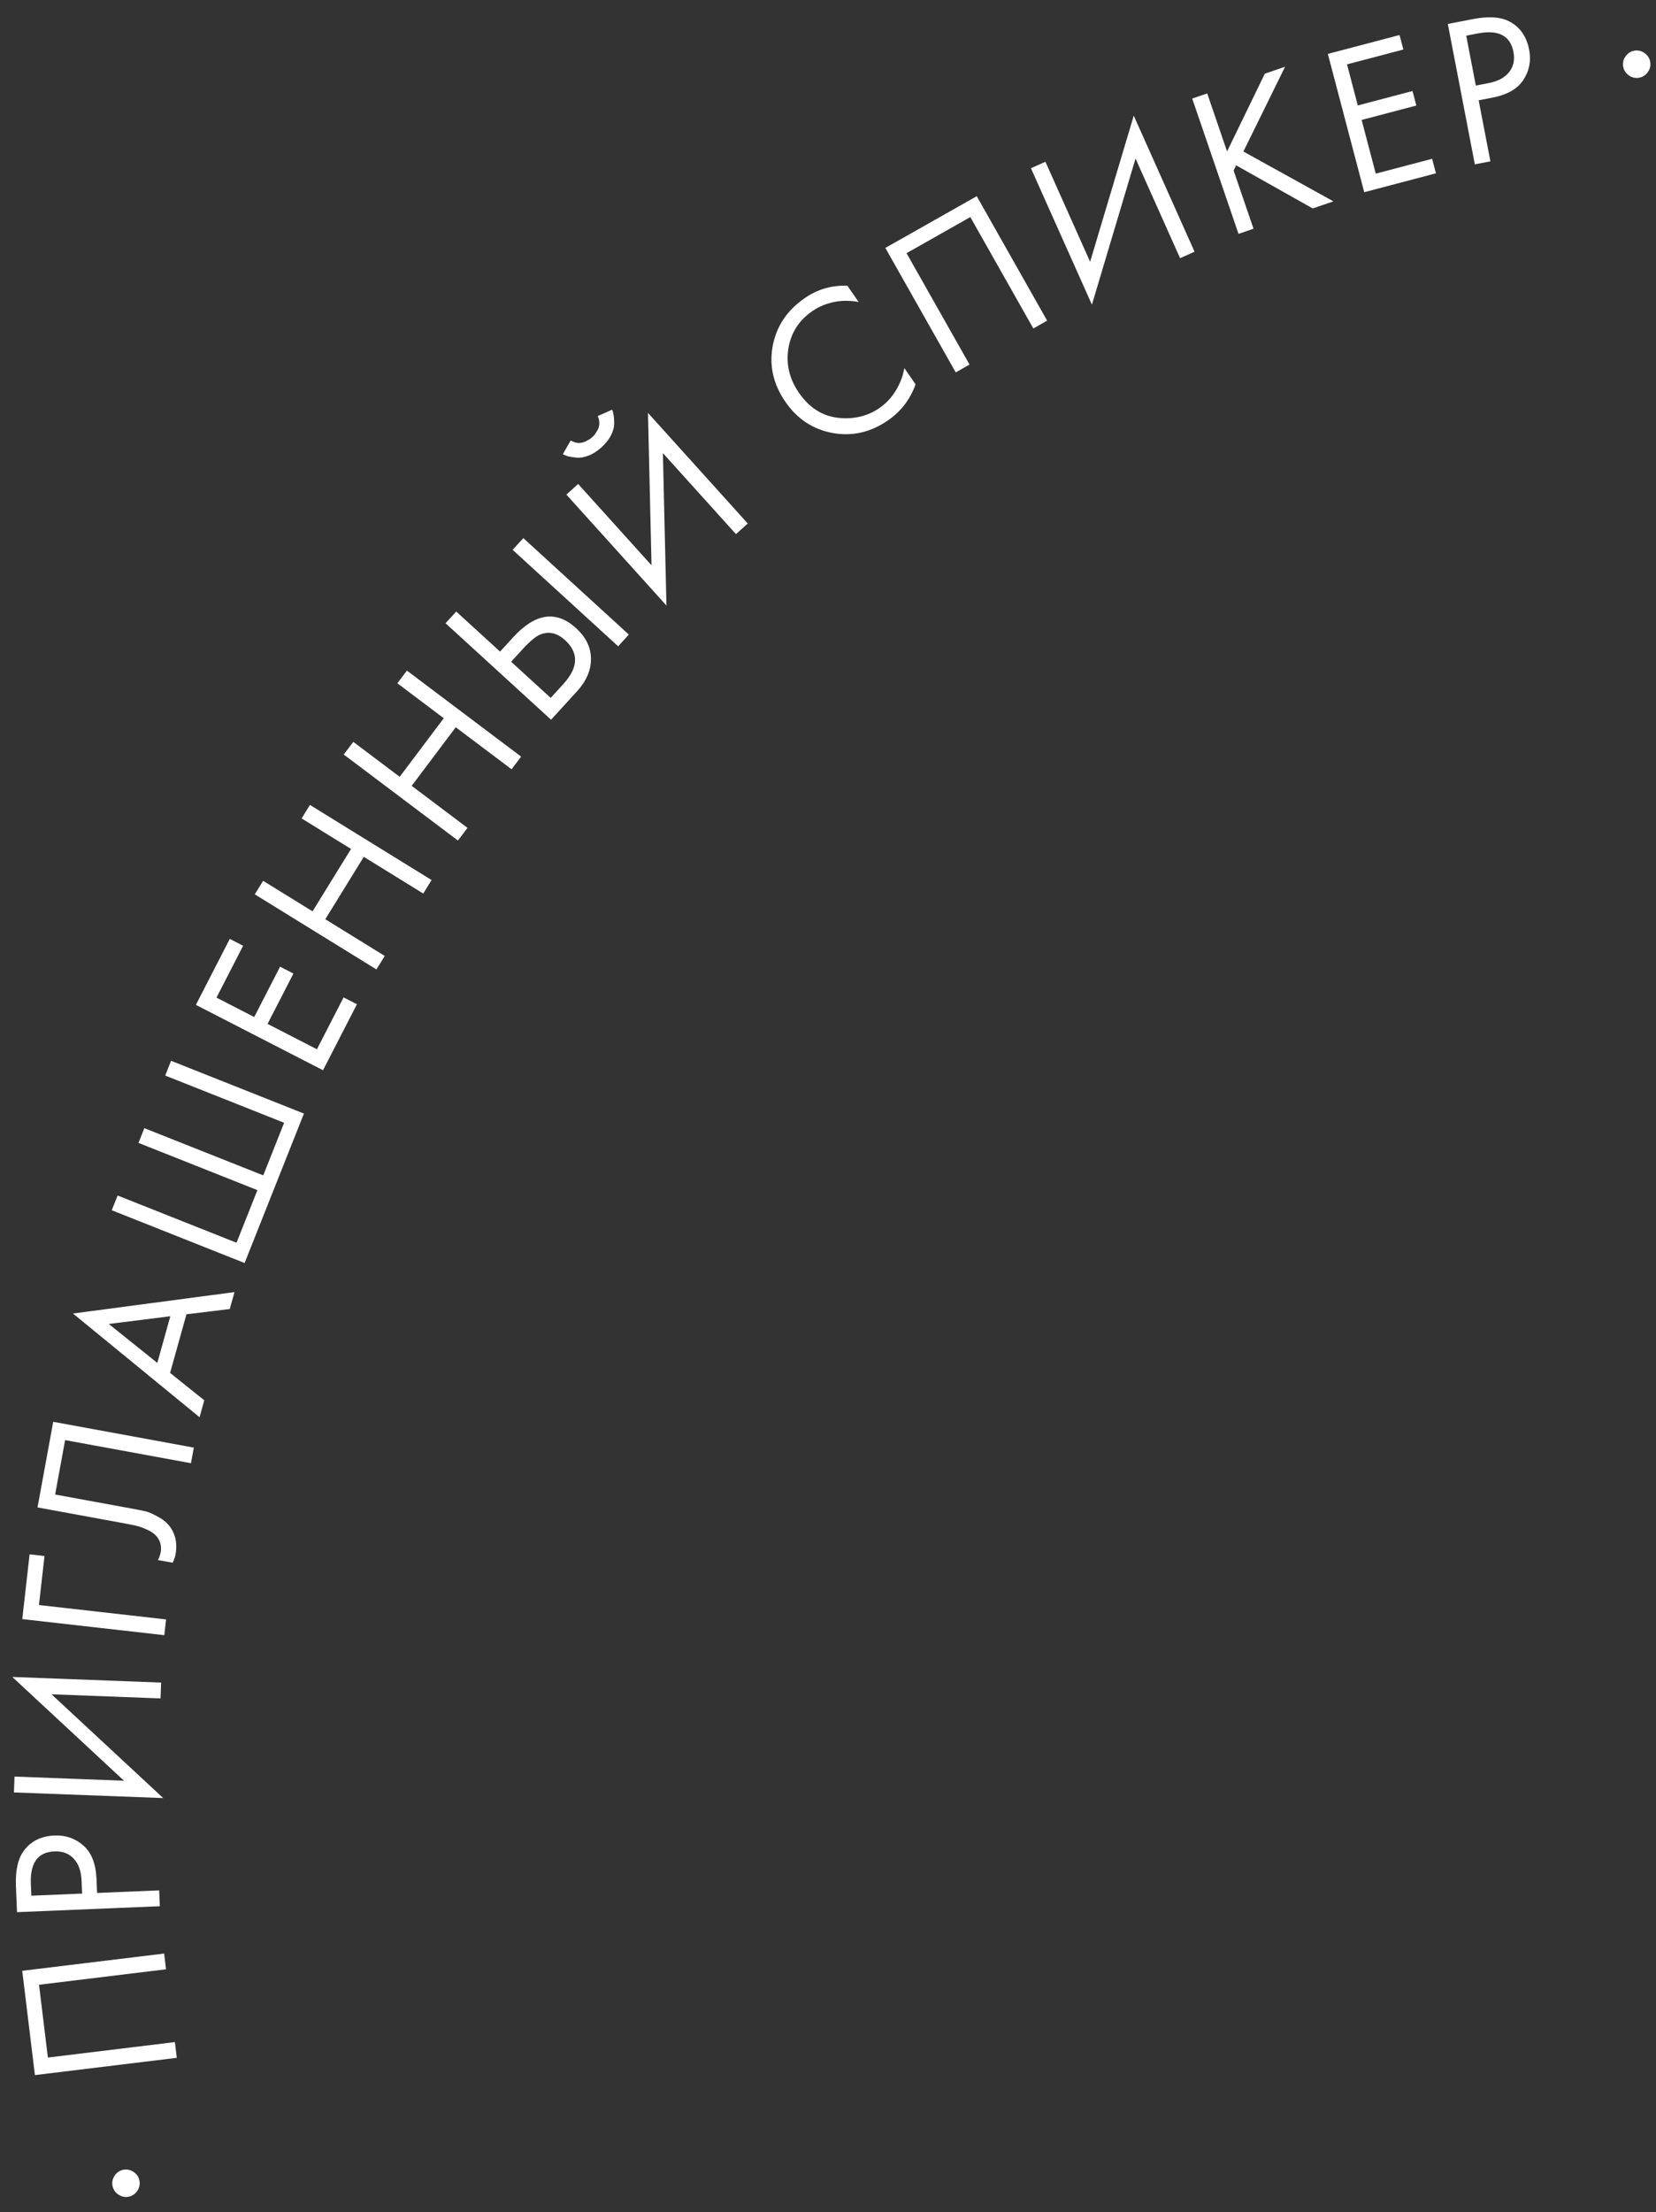 <?xml version="1.0" encoding="UTF-8"?> <svg xmlns="http://www.w3.org/2000/svg" width="170" height="227" viewBox="0 0 170 227" fill="none"><rect x="0" y="0" width="170" height="227" fill="#333333" stroke="none"/><path d="M14.114 224.783C13.903 225.116 13.612 225.324 13.24 225.407C12.868 225.491 12.515 225.427 12.182 225.216C11.85 225.005 11.641 224.713 11.558 224.341C11.475 223.969 11.538 223.617 11.749 223.284C11.96 222.951 12.252 222.743 12.624 222.659C12.996 222.576 13.349 222.64 13.681 222.851C14.014 223.062 14.223 223.353 14.306 223.725C14.389 224.098 14.325 224.45 14.114 224.783ZM3.583 212.936L2.282 202.234L16.848 200.463L17.045 202.079L4.007 203.665L4.915 211.134L17.953 209.548L18.149 211.164L3.583 212.936ZM1.747 196.217L1.636 193.558C1.567 191.887 1.86 190.642 2.516 189.822C3.24 188.896 4.269 188.405 5.603 188.35C6.746 188.302 7.737 188.65 8.575 189.393C9.398 190.122 9.842 191.263 9.907 192.816L9.966 194.245L16.341 193.979L16.409 195.606L1.747 196.217ZM3.218 194.527L8.428 194.309L8.372 192.969C8.331 192.001 8.066 191.256 7.574 190.734C7.082 190.197 6.418 189.945 5.583 189.98C3.883 190.051 3.078 191.164 3.168 193.318L3.218 194.527ZM16.48 174.283L5.29 173.861L16.755 184.509L1.431 183.931L1.493 182.304L12.727 182.728L1.262 172.08L16.541 172.657L16.48 174.283ZM16.866 167.795L2.286 166.144L3.038 159.499L4.568 159.672L3.999 164.7L17.05 166.177L16.866 167.795ZM3.852 154.683L5.464 145.898L19.897 148.546L19.603 150.147L6.685 147.777L5.661 153.36L13.407 154.781C14.085 154.905 14.596 155.006 14.94 155.084C15.269 155.16 15.724 155.362 16.304 155.693C16.873 156.006 17.307 156.406 17.605 156.893C18.063 157.648 18.201 158.523 18.018 159.519C17.976 159.75 17.88 160.03 17.729 160.36L16.215 160.083C16.354 159.81 16.446 159.551 16.491 159.306C16.595 158.743 16.493 158.24 16.187 157.796C15.975 157.489 15.643 157.226 15.191 157.009C14.724 156.789 14.326 156.642 13.997 156.567C13.668 156.491 13.157 156.39 12.464 156.263L3.852 154.683ZM23.587 134.325L19.141 134.866L17.46 140.883L20.97 143.691L20.485 145.428L7.491 134.786L24.072 132.588L23.587 134.325ZM16.149 139.854L17.486 135.066L11.166 135.859L16.149 139.854ZM25.112 129.604L11.473 124.19L12.074 122.677L24.281 127.523L26.424 122.125L14.217 117.279L14.817 115.766L27.025 120.611L29.168 115.213L16.96 110.368L17.561 108.854L31.2 114.268L25.112 129.604ZM23.588 96.345L24.958 97.049L22.223 102.371L26.098 104.362L28.752 99.196L30.122 99.9L27.467 105.066L32.535 107.67L35.27 102.347L36.64 103.051L33.161 109.822L20.109 103.115L23.588 96.345ZM27.011 90.386L32.084 93.517L36.036 87.115L30.963 83.983L31.818 82.598L44.304 90.306L43.449 91.692L37.346 87.924L33.394 94.326L39.497 98.094L38.642 99.479L26.155 91.771L27.011 90.386ZM36.268 76.126L41.031 79.712L45.556 73.701L40.793 70.115L41.773 68.814L53.496 77.64L52.517 78.94L46.787 74.627L42.262 80.638L47.991 84.951L47.012 86.252L35.289 77.426L36.268 76.126ZM56.57 73.855L45.739 63.955L46.837 62.753L51.335 66.865L52.671 65.403C54.947 62.913 57.102 62.598 59.138 64.459C60.155 65.389 60.665 66.44 60.665 67.614C60.676 68.776 60.192 69.893 59.212 70.965L56.57 73.855ZM52.472 67.904L56.532 71.614L57.808 70.218C58.649 69.298 59.057 68.449 59.033 67.671C59.022 66.966 58.681 66.306 58.01 65.693C57.23 64.98 56.416 64.773 55.568 65.071C55.077 65.238 54.431 65.76 53.63 66.637L52.472 67.904ZM52.626 56.42L53.724 55.218L64.555 65.118L63.457 66.32L52.626 56.42ZM75.553 54.81L68.051 46.496L68.416 62.138L58.144 50.753L59.352 49.663L66.883 58.01L66.519 42.367L76.761 53.72L75.553 54.81ZM57.781 46.607L58.585 45.199C58.837 45.347 59.092 45.433 59.35 45.457C59.61 45.46 59.846 45.415 60.058 45.322C60.272 45.208 60.432 45.123 60.539 45.066C60.636 44.998 60.722 44.93 60.799 44.861C60.875 44.793 60.952 44.714 61.029 44.624C61.096 44.524 61.192 44.378 61.316 44.187C61.441 43.975 61.51 43.745 61.523 43.497C61.537 43.227 61.483 42.96 61.362 42.694L62.844 42.038C62.909 42.197 62.956 42.381 62.987 42.591C63.029 42.79 63.05 43.077 63.052 43.451C63.053 43.825 62.944 44.229 62.725 44.664C62.505 45.1 62.177 45.514 61.742 45.907C61.306 46.3 60.861 46.583 60.405 46.757C59.95 46.931 59.536 46.998 59.164 46.958C58.792 46.918 58.504 46.872 58.299 46.82C58.105 46.758 57.932 46.687 57.781 46.607ZM86.995 29.325L88.146 30.989C87.33 30.84 86.546 30.829 85.796 30.956C84.891 31.118 84.089 31.441 83.39 31.925C82.002 32.884 81.182 34.173 80.929 35.793C80.68 37.392 81.043 38.897 82.019 40.309C83.07 41.828 84.401 42.683 86.011 42.871C87.633 43.051 89.06 42.715 90.29 41.864C91.062 41.33 91.681 40.626 92.146 39.752C92.478 39.148 92.708 38.489 92.839 37.775L93.99 39.44C93.434 40.983 92.493 42.213 91.166 43.131C89.381 44.365 87.478 44.799 85.458 44.43C83.45 44.054 81.841 42.991 80.632 41.242C79.388 39.444 78.951 37.535 79.32 35.515C79.7 33.487 80.795 31.847 82.604 30.596C83.931 29.678 85.395 29.254 86.995 29.325ZM90.887 25.441L100.27 20.133L107.496 32.904L106.079 33.706L99.611 22.275L93.063 25.98L99.53 37.411L98.113 38.213L90.887 25.441ZM121.143 26.494L116.572 16.271L112.093 31.263L105.834 17.264L107.32 16.6L111.909 26.863L116.388 11.871L122.629 25.829L121.143 26.494ZM123.929 9.588L125.968 15.541L129.84 7.564L131.921 6.851L127.644 15.548L136.884 20.662L134.761 21.389L126.898 16.966L126.638 17.497L128.683 23.471L127.143 23.998L122.389 10.116L123.929 9.588ZM143.674 3.594L144.066 5.083L138.279 6.607L139.389 10.82L145.005 9.341L145.397 10.83L139.781 12.309L141.232 17.819L147.018 16.295L147.41 17.785L140.049 19.723L136.313 5.532L143.674 3.594ZM148.628 2.456L151.242 1.952C152.884 1.636 154.159 1.742 155.067 2.269C156.089 2.849 156.727 3.794 156.979 5.105C157.196 6.228 156.998 7.259 156.387 8.198C155.788 9.12 154.725 9.728 153.199 10.022L151.795 10.292L153.001 16.557L151.402 16.865L148.628 2.456ZM150.518 3.66L151.503 8.78L152.821 8.526C153.772 8.343 154.469 7.97 154.913 7.407C155.372 6.84 155.522 6.147 155.364 5.326C155.042 3.655 153.823 3.024 151.706 3.431L150.518 3.66ZM167.143 7.682C166.835 7.436 166.66 7.123 166.619 6.744C166.577 6.365 166.679 6.021 166.926 5.714C167.172 5.406 167.485 5.232 167.864 5.19C168.243 5.148 168.586 5.251 168.894 5.497C169.201 5.744 169.376 6.056 169.418 6.435C169.46 6.814 169.357 7.158 169.111 7.465C168.864 7.773 168.552 7.947 168.172 7.989C167.793 8.031 167.45 7.928 167.143 7.682Z" fill="white"></path></svg> 